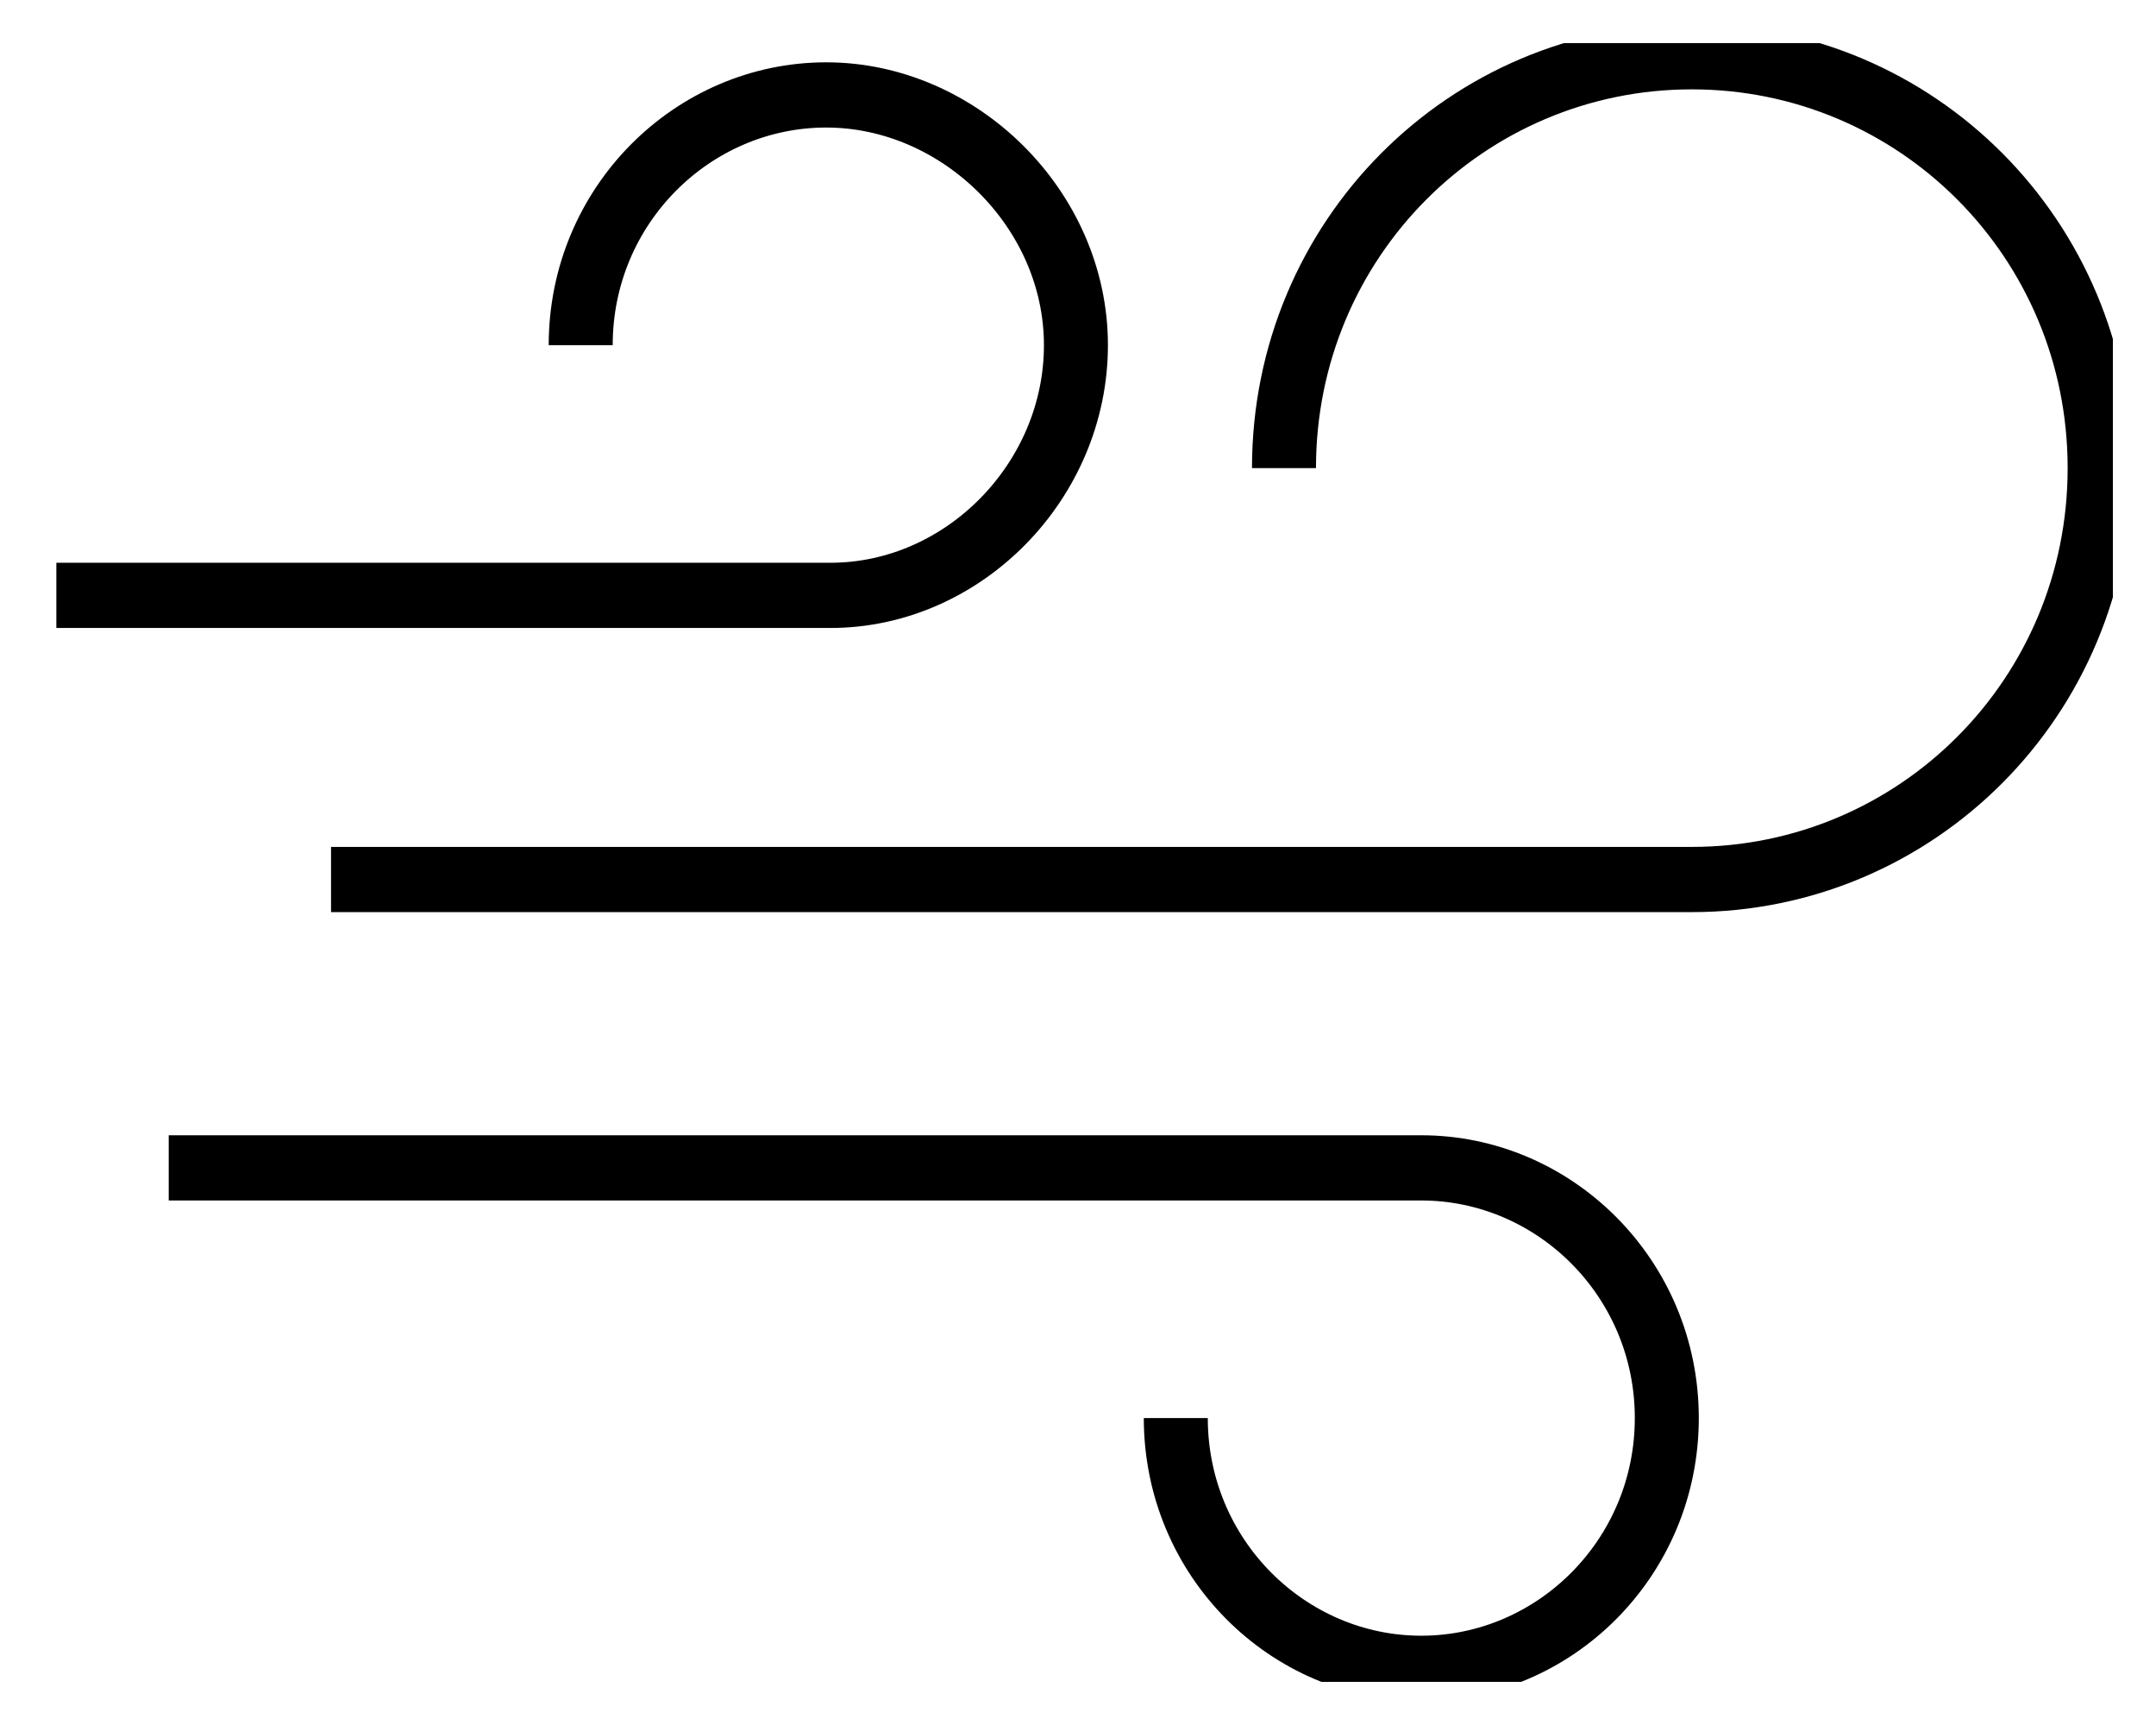 <svg width="50" height="40" xmlns="http://www.w3.org/2000/svg" xmlns:xlink="http://www.w3.org/1999/xlink" xml:space="preserve" overflow="hidden"><defs><clipPath id="clip0"><rect x="1150" y="372" width="50" height="40"/></clipPath><clipPath id="clip1"><rect x="1151" y="373" width="48" height="38"/></clipPath><clipPath id="clip2"><rect x="1151" y="373" width="48" height="38"/></clipPath><clipPath id="clip3"><rect x="1151" y="373" width="48" height="38"/></clipPath></defs><g clip-path="url(#clip0)" transform="translate(-1150 -372)"><g clip-path="url(#clip1)"><g clip-path="url(#clip2)"><g clip-path="url(#clip3)"><path d="M12.467 6.87C12.467 3.685 15.073 1.176 18.161 1.176 21.25 1.176 23.952 3.781 23.952 6.87 23.952 9.958 21.346 12.564 18.258 12.564L0.307 12.564M26.268 31.285C26.268 34.471 28.873 36.98 31.961 36.98 35.049 36.98 37.655 34.47 37.655 31.285 37.655 28.101 35.049 25.592 31.961 25.592L2.913 25.592M28.777 9.668C28.777 4.457 33.024 0.307 38.235 0.307 43.447 0.307 47.693 4.457 47.693 9.668 47.693 14.88 43.447 19.03 38.235 19.03L6.677 19.03" stroke="#000000" stroke-width="1.484" stroke-linecap="butt" stroke-linejoin="round" stroke-miterlimit="4" stroke-opacity="1" fill="none" fill-rule="nonzero" transform="matrix(1 0 0 1.019 1151 373.003)"/></g></g></g></g></svg>